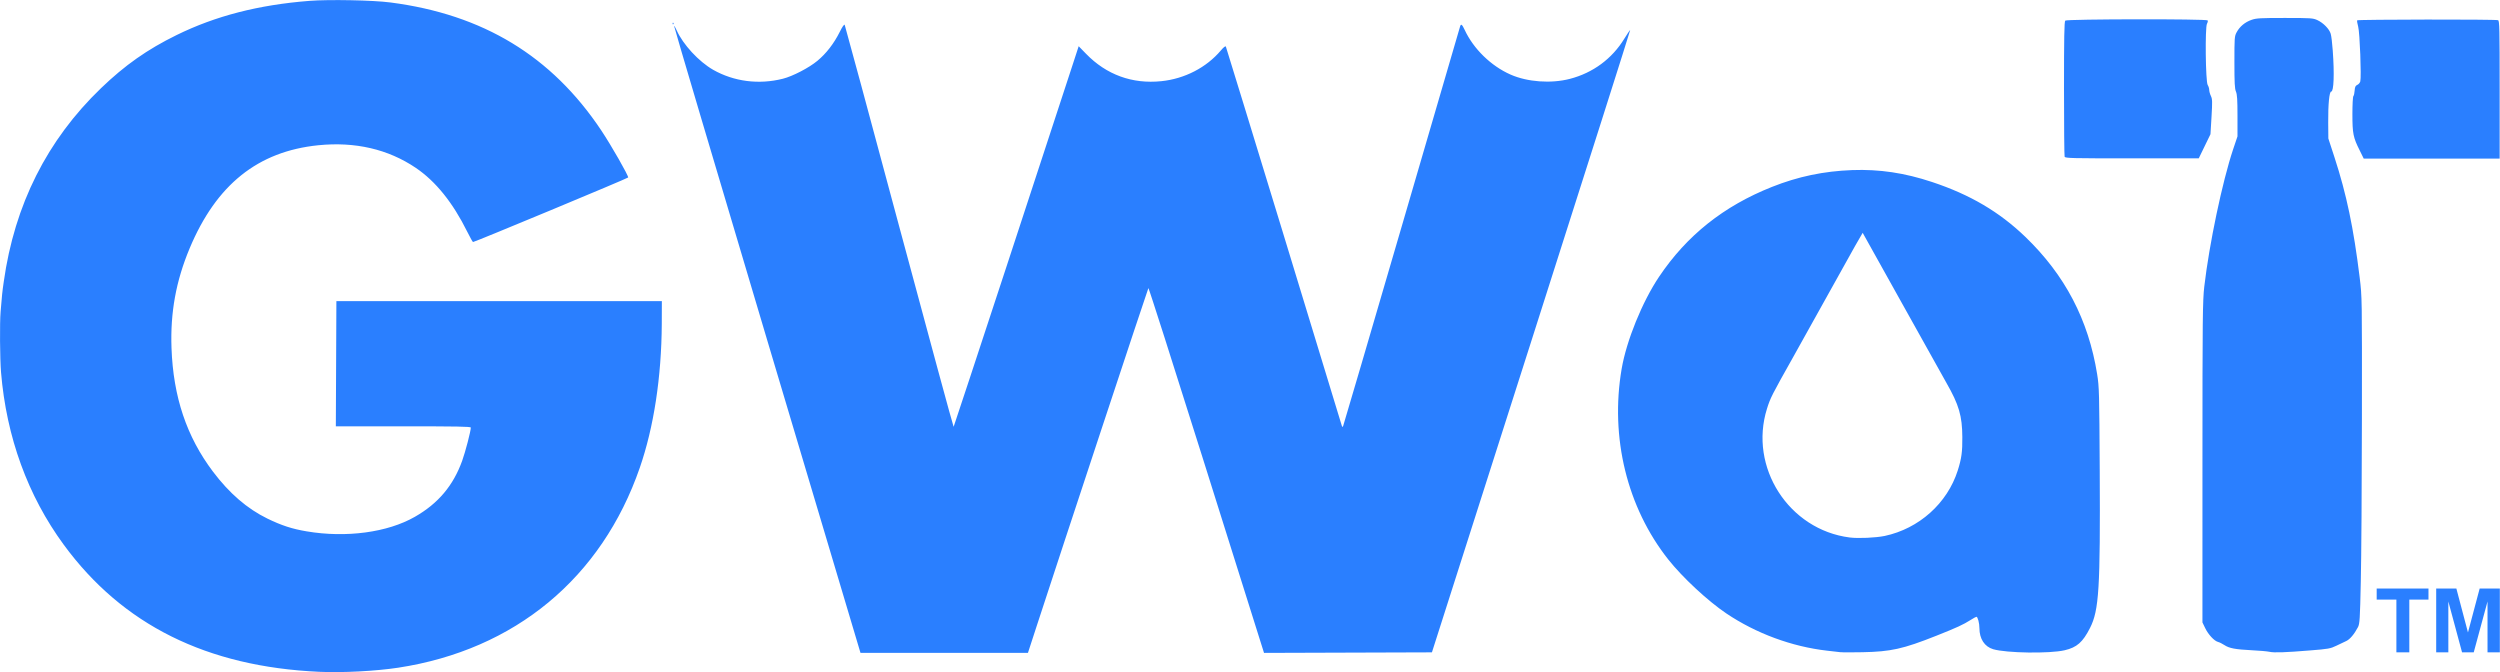 <svg xmlns:inkscape="http://www.inkscape.org/namespaces/inkscape" xmlns:sodipodi="http://sodipodi.sourceforge.net/DTD/sodipodi-0.dtd" xmlns="http://www.w3.org/2000/svg" xmlns:svg="http://www.w3.org/2000/svg" width="192.886mm" height="51.853mm" viewBox="0 0 192.886 51.853" id="svg5" xml:space="preserve" sodipodi:docname="GWaT-design.svg" inkscape:version="1.2.2 (732a01da63, 2022-12-09)"><defs id="defs2"></defs><g inkscape:label="Layer 1" inkscape:groupmode="layer" id="layer1" transform="translate(-28.777,-198.229)"><g id="g9056" transform="matrix(5.384,0,0,5.384,-1293.669,-308.99)" style="display:inline;fill:#2a7fff;fill-opacity:1"><g aria-label="&#x2122;" id="g9052" style="font-size:42.333px;font-family:Aharoni;-inkscape-font-specification:Aharoni;display:inline;fill:#2a7fff;fill-opacity:1;stroke-width:0.295" transform="matrix(0.054,0,0,0.054,275.726,101.015)"><path d="M 78.522,47.067 V 33.073 h -5.23 v -2.935 h 13.746 v 2.935 h -5.085 v 13.994 z m 10.563,0 V 30.138 h 5.354 l 3.08,11.658 3.101,-11.658 h 5.354 V 47.067 H 102.707 V 33.569 L 99.048,47.067 H 95.947 L 92.309,33.569 v 13.498 z" style="font-weight:bold;font-size:42.333px;font-family:Arial;-inkscape-font-specification:'Arial Bold';display:inline;fill:#2a7fff;fill-opacity:1;stroke-width:0.295" id="path9050" transform="translate(-1.0448589e-4)"></path></g><path style="display:inline;fill:#2a7fff;fill-opacity:1;stroke-width:0.015" d="m 250.202,103.836 c -1.614,-0.073 -2.821,-0.673 -3.663,-1.821 -0.516,-0.704 -0.822,-1.544 -0.899,-2.472 -0.016,-0.196 -0.02,-0.705 -0.006,-0.869 0.019,-0.234 0.024,-0.285 0.045,-0.428 0.155,-1.104 0.621,-2.03 1.393,-2.773 0.344,-0.331 0.664,-0.556 1.084,-0.762 0.558,-0.274 1.174,-0.433 1.904,-0.49 0.278,-0.022 0.911,-0.01 1.161,0.023 1.327,0.172 2.309,0.768 3.019,1.831 0.145,0.217 0.394,0.654 0.387,0.677 -0.004,0.012 -2.199,0.925 -2.223,0.925 -0.006,0 -0.041,-0.065 -0.081,-0.144 -0.209,-0.422 -0.454,-0.726 -0.741,-0.92 -0.396,-0.267 -0.868,-0.376 -1.395,-0.323 -0.867,0.088 -1.462,0.565 -1.844,1.477 -0.196,0.469 -0.278,0.919 -0.26,1.429 0.025,0.7 0.216,1.269 0.594,1.771 0.235,0.311 0.489,0.531 0.78,0.673 0.204,0.099 0.354,0.148 0.562,0.183 0.566,0.096 1.16,0.016 1.551,-0.208 0.335,-0.191 0.551,-0.448 0.679,-0.805 0.046,-0.128 0.123,-0.423 0.123,-0.474 1e-4,-0.015 -0.203,-0.018 -0.967,-0.018 h -0.967 l 0.004,-0.897 0.004,-0.897 h 2.332 2.332 l -10e-4,0.325 c -0.004,0.76 -0.114,1.481 -0.315,2.062 -0.547,1.581 -1.789,2.61 -3.462,2.866 -0.322,0.049 -0.796,0.074 -1.129,0.059 z m 6.415,-4.761 c -0.736,-2.469 -1.336,-4.492 -1.332,-4.495 0.004,-0.003 0.02,0.025 0.037,0.063 0.09,0.203 0.318,0.449 0.523,0.566 0.298,0.169 0.654,0.215 0.999,0.128 0.14,-0.035 0.375,-0.157 0.495,-0.257 0.127,-0.105 0.237,-0.248 0.319,-0.412 0.038,-0.077 0.065,-0.115 0.072,-0.103 0.006,0.011 0.358,1.312 0.782,2.893 0.425,1.581 0.775,2.871 0.779,2.867 0.006,-0.006 1.446,-4.389 1.709,-5.199 l 0.083,-0.255 0.105,0.108 c 0.292,0.301 0.663,0.436 1.079,0.393 0.335,-0.034 0.647,-0.196 0.854,-0.441 0.039,-0.046 0.065,-0.066 0.071,-0.055 0.008,0.014 1.6,5.222 1.655,5.412 0.013,0.046 0.016,0.048 0.027,0.022 0.007,-0.016 0.385,-1.305 0.84,-2.863 0.455,-1.559 0.831,-2.845 0.835,-2.86 0.013,-0.042 0.028,-0.03 0.066,0.051 0.126,0.271 0.376,0.515 0.656,0.639 0.242,0.107 0.58,0.132 0.85,0.062 0.332,-0.086 0.606,-0.288 0.783,-0.579 0.042,-0.069 0.079,-0.123 0.082,-0.12 0.003,0.003 -0.635,2.01 -1.418,4.461 l -1.423,4.456 -1.203,0.004 -1.203,0.004 -0.057,-0.181 c -0.031,-0.1 -0.402,-1.278 -0.824,-2.619 -0.422,-1.341 -0.771,-2.433 -0.776,-2.428 -0.008,0.009 -1.245,3.75 -1.595,4.825 l -0.131,0.402 h -1.2 -1.2 z m 15.383,4.48 c -0.028,-0.003 -0.115,-0.013 -0.192,-0.022 -0.506,-0.058 -1.017,-0.247 -1.443,-0.533 -0.266,-0.179 -0.63,-0.517 -0.833,-0.774 -0.59,-0.745 -0.836,-1.749 -0.668,-2.732 0.069,-0.403 0.295,-0.96 0.536,-1.319 0.398,-0.593 0.926,-1.013 1.618,-1.288 0.375,-0.149 0.743,-0.226 1.151,-0.241 0.388,-0.014 0.751,0.04 1.144,0.171 0.545,0.181 0.964,0.428 1.336,0.786 0.569,0.548 0.904,1.189 1.029,1.968 0.029,0.18 0.031,0.265 0.037,1.38 0.009,1.69 -0.01,2.002 -0.139,2.256 -0.104,0.205 -0.188,0.279 -0.364,0.32 -0.215,0.05 -0.833,0.041 -1.024,-0.015 -0.124,-0.037 -0.197,-0.149 -0.197,-0.302 0,-0.071 -0.024,-0.163 -0.043,-0.163 -0.006,0 -0.042,0.02 -0.08,0.044 -0.113,0.071 -0.193,0.108 -0.492,0.227 -0.481,0.191 -0.654,0.229 -1.06,0.237 -0.146,0.003 -0.289,0.003 -0.317,-6.5e-4 z m 0.633,-1.666 c 0.492,-0.105 0.897,-0.467 1.047,-0.937 0.054,-0.17 0.068,-0.268 0.066,-0.48 -0.002,-0.304 -0.048,-0.462 -0.227,-0.775 -0.058,-0.101 -0.351,-0.626 -0.651,-1.166 -0.3,-0.54 -0.548,-0.983 -0.55,-0.986 -0.002,-0.002 -0.169,0.293 -0.37,0.657 -0.202,0.363 -0.482,0.867 -0.623,1.118 -0.313,0.557 -0.329,0.589 -0.378,0.744 -0.264,0.839 0.312,1.736 1.185,1.847 0.124,0.016 0.375,0.004 0.501,-0.022 z m 5.514,1.66 c -0.032,-0.007 -0.145,-0.017 -0.251,-0.022 -0.237,-0.012 -0.324,-0.028 -0.394,-0.074 -0.03,-0.02 -0.071,-0.04 -0.091,-0.045 -0.055,-0.014 -0.141,-0.107 -0.185,-0.199 l -0.039,-0.081 1.7e-4,-2.295 c 1.6e-4,-2.085 0.003,-2.315 0.026,-2.516 0.071,-0.611 0.259,-1.506 0.414,-1.97 l 0.062,-0.184 v -0.295 c 0,-0.23 -0.005,-0.307 -0.022,-0.347 -0.018,-0.041 -0.022,-0.125 -0.022,-0.421 0,-0.351 0.001,-0.372 0.032,-0.429 0.044,-0.082 0.119,-0.145 0.214,-0.178 0.069,-0.024 0.127,-0.027 0.477,-0.027 0.375,0 0.403,0.002 0.466,0.031 0.086,0.04 0.171,0.127 0.191,0.196 0.009,0.029 0.022,0.136 0.029,0.238 0.025,0.339 0.015,0.59 -0.022,0.59 -0.027,0 -0.045,0.182 -0.043,0.443 l 0.002,0.229 0.089,0.273 c 0.171,0.524 0.273,1.011 0.36,1.719 0.034,0.28 0.034,0.282 0.032,2.022 -0.001,0.958 -0.008,2.011 -0.016,2.339 -0.011,0.535 -0.016,0.603 -0.04,0.649 -0.053,0.101 -0.116,0.176 -0.169,0.2 -0.029,0.013 -0.094,0.044 -0.143,0.068 -0.082,0.04 -0.115,0.046 -0.369,0.066 -0.369,0.03 -0.517,0.035 -0.589,0.02 z m -2.935,-7.093 c -0.005,-0.013 -0.009,-0.453 -0.009,-0.979 0,-0.723 0.004,-0.959 0.018,-0.973 0.023,-0.023 2.027,-0.026 2.041,-0.003 0.005,0.008 3.3e-4,0.03 -0.01,0.048 -0.029,0.052 -0.02,0.83 0.01,0.877 0.012,0.019 0.022,0.05 0.022,0.071 0,0.02 0.011,0.06 0.024,0.087 0.021,0.044 0.022,0.08 0.009,0.299 l -0.015,0.249 -0.084,0.173 -0.084,0.173 h -0.956 c -0.859,0 -0.957,-0.002 -0.965,-0.023 z m 4.229,-0.091 c -0.094,-0.186 -0.105,-0.243 -0.105,-0.52 0,-0.135 0.006,-0.252 0.014,-0.259 0.008,-0.008 0.016,-0.044 0.018,-0.08 0.004,-0.053 0.012,-0.069 0.038,-0.081 0.019,-0.008 0.038,-0.031 0.043,-0.05 0.017,-0.068 -0.007,-0.698 -0.03,-0.783 -0.012,-0.045 -0.019,-0.086 -0.015,-0.092 0.008,-0.013 1.984,-0.016 2.019,-0.002 0.021,0.008 0.023,0.11 0.023,0.996 v 0.987 h -0.974 -0.974 z m -24.177,-1.819 c 0,-0.011 0.005,-0.015 0.01,-0.01 0.006,0.005 0.006,0.014 0,0.02 -0.006,0.005 -0.01,9.27e-4 -0.01,-0.01 z" id="path9054"></path></g></g></svg>